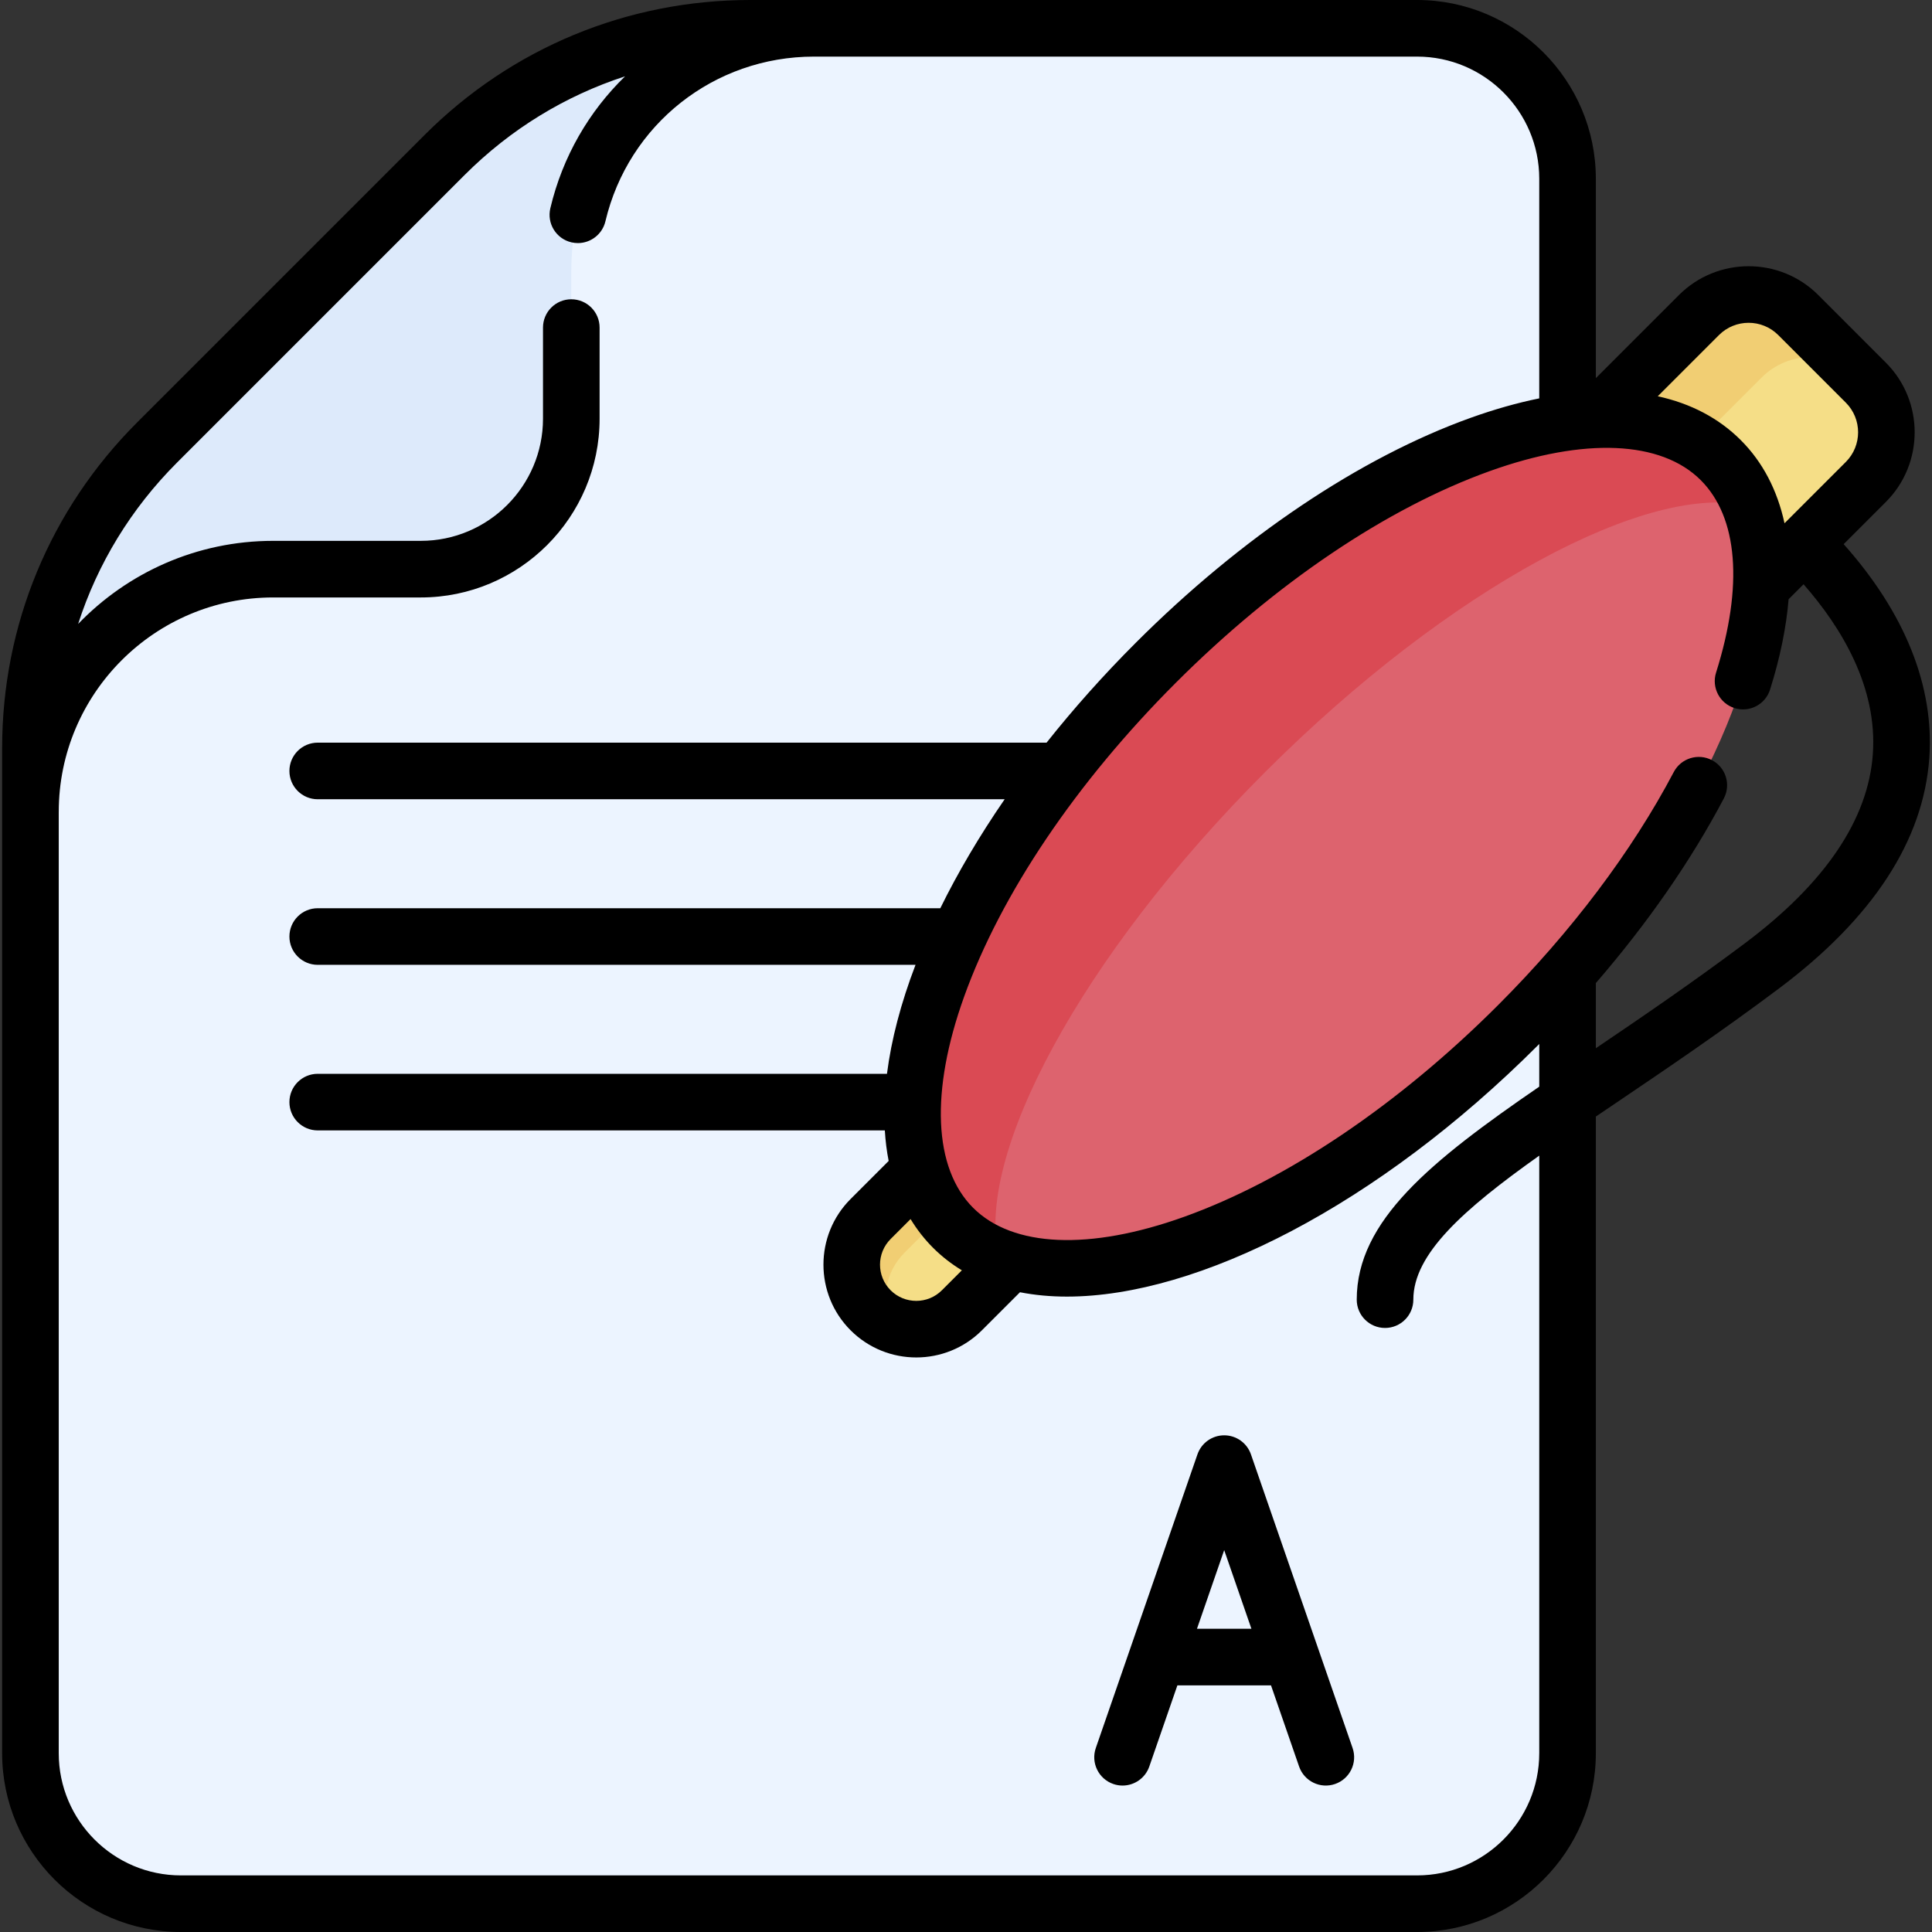 <svg id="Capa_1" enable-background="new 0 0 512 512" height="512" viewBox="0 0 512 512" width="512" xmlns="http://www.w3.org/2000/svg"><rect x="0" y="0" width="512" height="512" fill="#333333" stroke="none"/><g><g><path d="m375.538 504.5c22.023 0 39.877-17.854 39.877-39.877v-417.246c0-22.03-17.858-39.877-39.877-39.877h-176.696c-30.378 0-59.511 12.068-80.992 33.548l-76.239 76.239c-21.478 21.478-33.545 50.609-33.545 80.985v266.351c0 22.024 17.854 39.877 39.877 39.877z" fill="#ecf4ff"/><path d="m8.066 198.276v16.868c0-35.514 28.798-64.312 64.312-64.312h39.143c22.019 0 39.877-17.858 39.877-39.877v-39.143c0-35.514 28.798-64.312 64.312-64.312h-16.868c-30.373 0-59.512 12.068-80.989 33.545l-76.242 76.242c-21.476 21.476-33.545 50.615-33.545 80.989z" fill="#ddeafb"/><g><path d="m230.722 347.239c-6.68-6.68-6.68-17.509 0-24.189l25.917-25.917 24.189 24.189-25.917 25.917c-6.679 6.68-17.509 6.68-24.189 0z" fill="#f5de87"/><path d="m236.065 350.857c-1.945-.827-3.762-2.036-5.346-3.62-6.682-6.682-6.675-17.508 0-24.183l25.923-25.923 8.959 8.959-25.923 25.923c-5.091 5.091-6.3 12.607-3.613 18.844z" fill="#f1ce73"/><path d="m494.47 101.41-17.918-17.918c-7.266-7.266-19.046-7.266-26.312 0l-41.211 41.211 44.231 44.231 41.211-41.211c7.265-7.267 7.265-19.047-.001-26.313z" fill="#f5de87"/><path d="m493.139 100.073c-7.269-7.269-19.049-7.269-26.318 0l-41.21 41.21-16.582-16.582 41.21-41.21c7.269-7.269 19.049-7.269 26.311-.007z" fill="#f1ce73"/><ellipse cx="354.302" cy="223.659" fill="#dd636e" rx="143.855" ry="67.896" transform="matrix(.707 -.707 .707 .707 -54.378 316.038)"/><path d="m264.807 333.186c-4.681-1.782-8.789-4.363-12.226-7.799-26.516-26.517-2.468-93.557 53.712-149.737s123.213-80.221 149.73-53.705c3.437 3.437 6.018 7.545 7.799 12.226-26.361-6.845-79.656 21.546-128.559 70.449s-77.301 102.205-70.456 128.566z" fill="#da4a54"/></g></g><g><path d="m488.592 144.207 11.181-11.181c10.18-10.18 10.18-26.745 0-36.925l-17.918-17.919c-10.176-10.175-26.737-10.172-36.918.008l-22.021 22.021v-52.831c0-26.125-21.255-47.38-47.38-47.38h-176.69c-32.602 0-63.252 12.695-86.303 35.747l-76.241 76.241c-23.045 23.055-35.736 53.697-35.736 86.282v266.35c0 26.125 21.254 47.38 47.38 47.38h327.59c26.125 0 47.38-21.254 47.38-47.38v-168.716c1.822-1.235 3.676-2.489 5.564-3.766 12.918-8.735 27.561-18.635 42.943-30.162 24.89-18.652 38.301-39.197 39.859-61.062 1.358-19.039-6.468-38.522-22.69-56.707zm-33.049-55.411c4.331-4.331 11.376-4.335 15.705-.007l17.918 17.918c4.332 4.332 4.332 11.38 0 15.712l-16.25 16.25c-1.902-8.768-5.774-16.218-11.592-22.031-5.84-5.842-13.27-9.718-22.001-11.623zm-47.627 375.824c0 17.854-14.526 32.38-32.38 32.38h-327.59c-17.854 0-32.38-14.525-32.38-32.38v-249.402c0-.026.004-.051.004-.077 0-31.325 25.485-56.81 56.81-56.81h39.14c26.125 0 47.38-21.254 47.38-47.38v-24.141c0-4.142-3.358-7.5-7.5-7.5s-7.5 3.358-7.5 7.5v24.14c0 17.854-14.525 32.38-32.38 32.38h-39.14c-20.276 0-38.603 8.461-51.673 22.021 5.135-15.948 14.015-30.564 26.203-42.758l76.24-76.24c12.126-12.126 26.65-20.979 42.502-26.128-9.535 9.26-16.556 21.232-19.809 34.967-.955 4.031 1.539 8.072 5.569 9.026.581.138 1.163.204 1.735.204 3.397 0 6.475-2.324 7.292-5.773 6.087-25.7 28.815-43.649 55.271-43.649h159.826c17.854 0 32.38 14.525 32.38 32.38v58.194c-5.796 1.178-11.862 2.887-18.167 5.149-29.301 10.511-60.824 31.686-88.762 59.624-8.655 8.655-16.548 17.528-23.637 26.463h-193.154c-4.142 0-7.5 3.358-7.5 7.5s3.358 7.5 7.5 7.5h182.048c-6.692 9.717-12.398 19.408-17.054 28.88h-164.994c-4.142 0-7.5 3.358-7.5 7.5s3.358 7.5 7.5 7.5h158.425c-3.867 10.107-6.418 19.82-7.567 28.88h-150.858c-4.142 0-7.5 3.358-7.5 7.5s3.358 7.5 7.5 7.5h150.288c.171 2.794.508 5.496 1.018 8.093l-10.088 10.087c-9.591 9.592-9.591 25.198 0 34.79 4.8 4.799 11.102 7.198 17.405 7.198 6.298 0 12.598-2.397 17.392-7.191l10.091-10.091c3.923.77 8.076 1.156 12.435 1.156 34.836 0 82.459-24.222 124.875-66.639.102-.102.201-.206.303-.308v11.312c-28.686 19.695-48.369 35.507-48.369 56.445 0 4.142 3.358 7.5 7.5 7.5s7.5-3.358 7.5-7.5c0-12.077 13.196-23.853 33.369-38.167v158.365zm-166.604-141.554c1.677 2.764 3.661 5.312 5.966 7.618 2.306 2.305 4.859 4.283 7.623 5.96l-5.296 5.296c-3.743 3.744-9.838 3.74-13.584-.007-3.743-3.743-3.743-9.833 0-13.577zm255.009-123.219c-1.235 17.333-12.638 34.198-33.892 50.125-13.992 10.485-27.441 19.652-39.512 27.819v-17.269c13.673-15.802 25.231-32.441 33.92-48.938 1.93-3.665.524-8.201-3.141-10.131-3.666-1.93-8.201-.524-10.131 3.141-11.077 21.03-27.177 42.391-46.558 61.772-26.404 26.404-55.958 46.33-83.217 56.107-25.025 8.976-45.402 8.102-55.906-2.396-10.501-10.505-11.375-30.882-2.398-55.908 9.777-27.259 29.704-56.812 56.107-83.216 26.405-26.405 55.96-46.332 83.22-56.111 25.028-8.979 45.404-8.103 55.905 2.403 9.87 9.861 11.311 27.974 4.058 51.001-1.245 3.951.949 8.163 4.9 9.407 3.952 1.245 8.163-.95 9.407-4.9 2.67-8.476 4.299-16.496 4.918-23.957l3.961-3.961c10.016 11.423 19.626 27.229 18.359 45.012z"/><path d="m331.512 385.421c-1.045-3.021-3.891-5.047-7.087-5.047s-6.042 2.026-7.087 5.047l-26.936 77.815c-1.355 3.914.72 8.186 4.634 9.541.812.281 1.64.415 2.454.415 3.107 0 6.013-1.947 7.087-5.049l7.445-21.508h24.806l7.445 21.508c1.355 3.915 5.627 5.99 9.541 4.634 3.915-1.355 5.989-5.626 4.634-9.541zm-14.299 46.213 7.211-20.832 7.211 20.832z"/></g></g></svg>